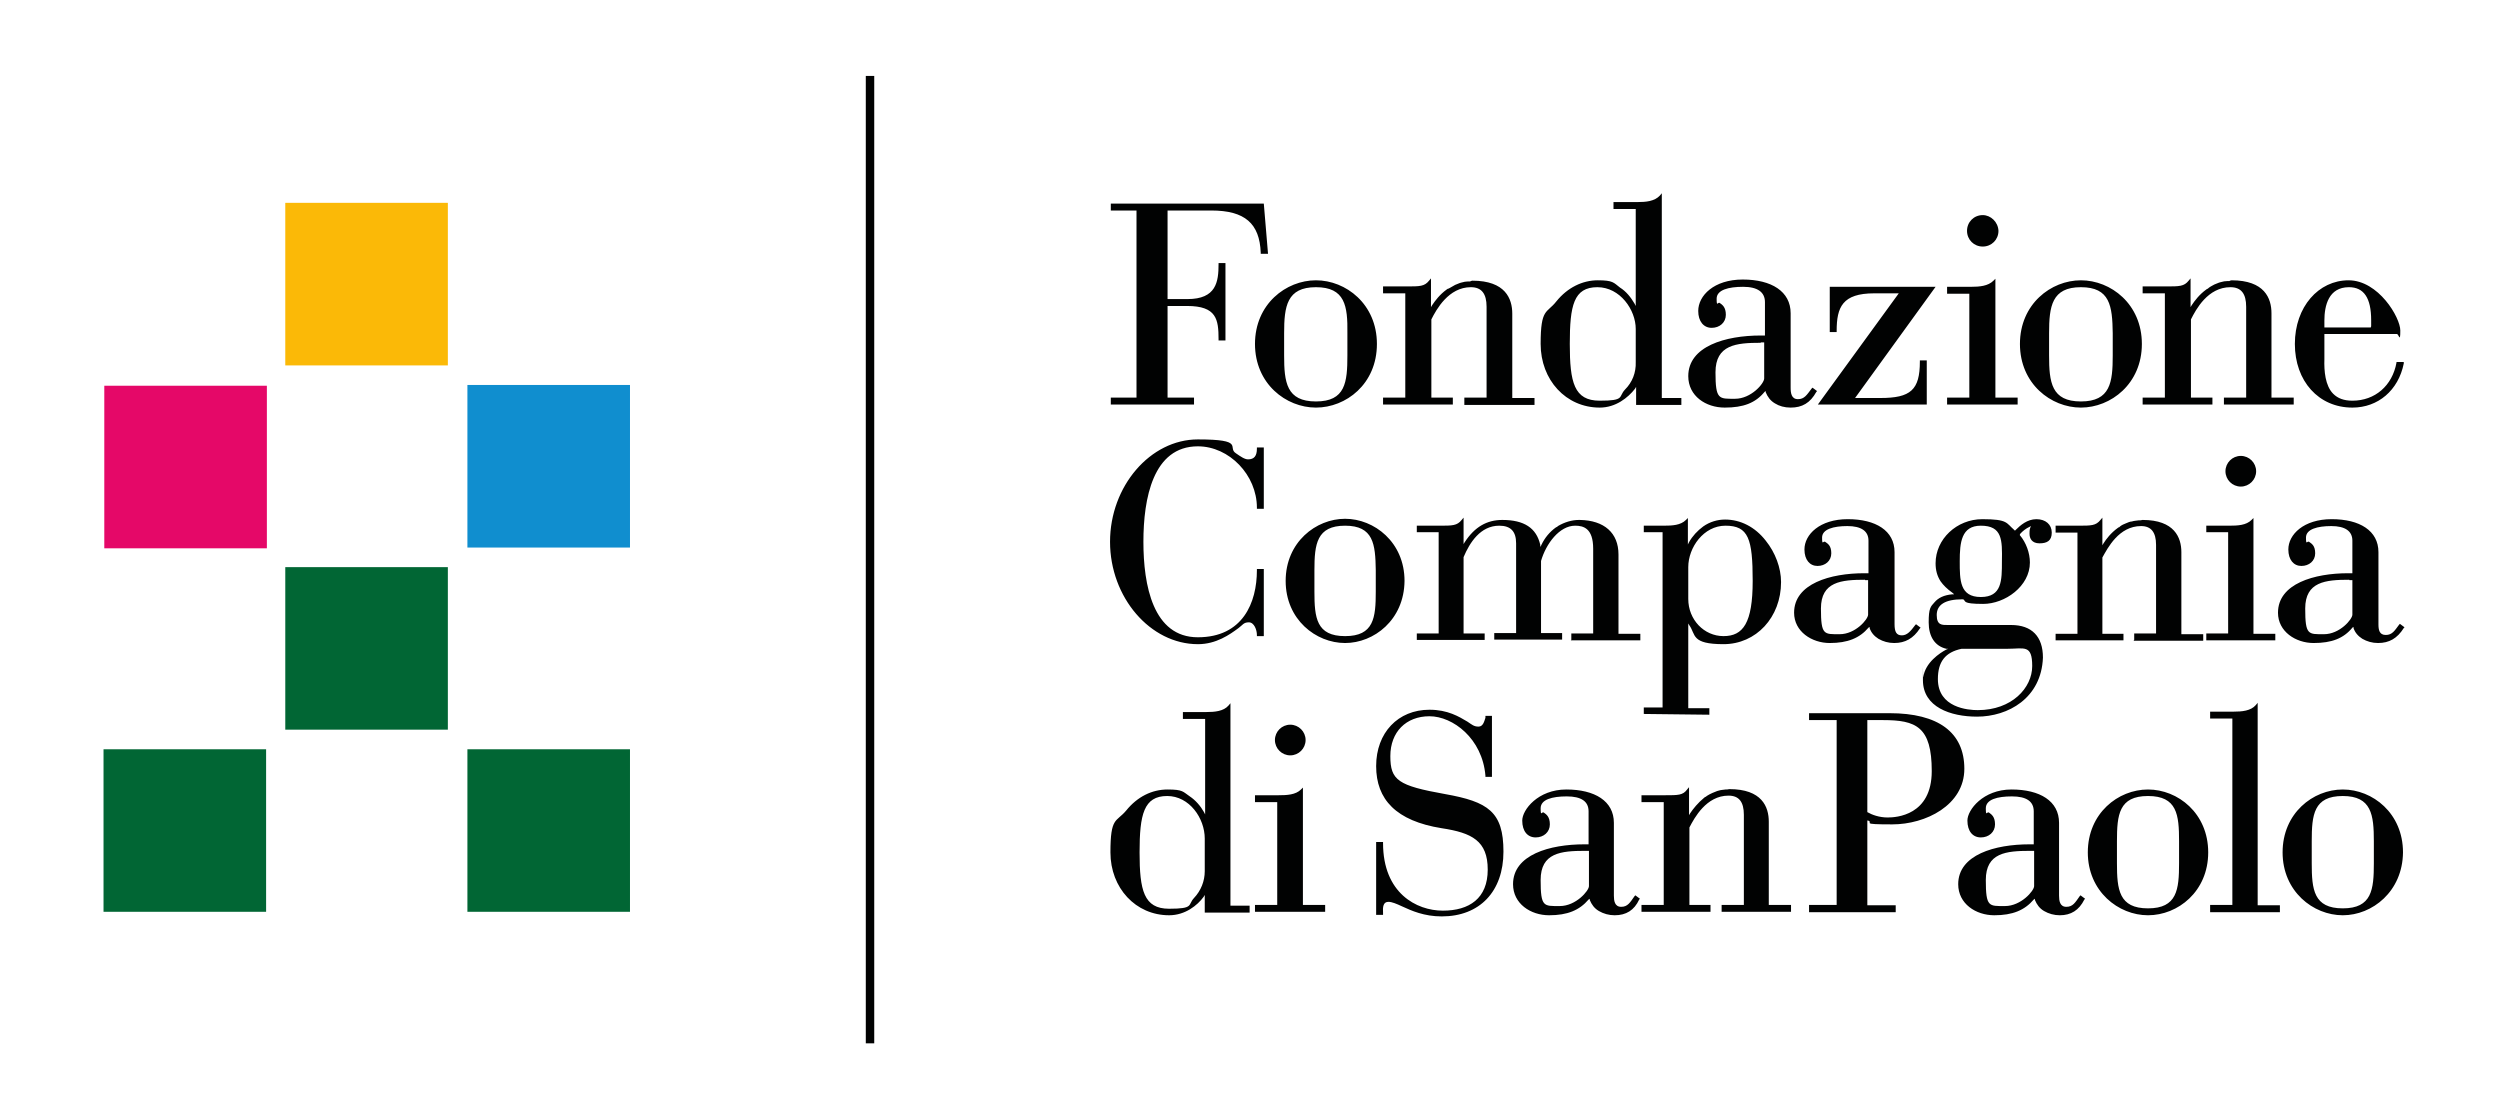 <svg xmlns="http://www.w3.org/2000/svg" id="layer" viewBox="0 0 652 292.2"><defs><style>      .cls-1 {        fill: #108ecf;      }      .cls-1, .cls-2, .cls-3, .cls-4, .cls-5 {        stroke-width: 0px;      }      .cls-2 {        fill: #e50868;      }      .cls-3 {        fill: #010202;      }      .cls-4 {        fill: #fbb907;      }      .cls-5 {        fill: #016634;      }    </style></defs><path class="cls-3" d="M556.6,166.9v-1.7h5.7v-23.1c0-3.3-1.3-4.9-3.9-4.9-5.8,0-8.7,5.7-10.1,8.2v19.9h5.5v1.7h-17.7v-1.7h5.7v-26.4h-5.7v-1.8h5.9c3.4,0,4.6,0,5.8-1.5l.5-.6v7.2l.3-.5c.7-1.1,1.9-2.7,3.7-4,.2-.1.2-.2.4-.2l.2-.2c.5-.4,1-.6,1.5-.8.5-.2,1.1-.5,1.6-.5.6-.2,1.2-.2,1.8-.3h.4c.2,0,.4-.1.6-.1,8.3,0,10.1,4.6,10.1,8.4v21.4h5.7v1.7h-18.1v-.2h.1Z"></path><path class="cls-3" d="M225.8,19.8h2.2v252.3h-2.2V19.8ZM336.5,189c-2.2,0-4,1.8-4,4s1.8,4,4,4,4-1.8,4-4-1.8-4-4-4M611,207.6c-7.6,0-8.1,4.9-8.1,11.8v5.7c0,6.9.5,11.8,8.1,11.8s8.1-4.9,8.1-11.8v-5.7c0-6.9-.6-11.8-8.1-11.8M611,238.7c-7.7,0-15.7-6.2-15.7-16.4s7.9-16.4,15.7-16.4,15.7,6.2,15.7,16.4c-.1,10.2-8,16.4-15.7,16.4M449,237.8v-1.8h5.8v-23.5c0-3.4-1.3-5-4-5-5.8,0-8.9,5.8-10.2,8.3v20.2h5.5v1.8h-18v-1.8h5.8v-26.8h-5.8v-1.8h6.1c3.5,0,4.7,0,5.8-1.5l.5-.6v7.3l.3-.5c.8-1.2,2-2.7,3.7-4.1.2-.1.2-.2.4-.2l.2-.2c.5-.3,1-.6,1.5-.8.6-.2,1.1-.5,1.6-.6.6-.2,1.2-.2,1.8-.3h.4c.2,0,.4-.1.6-.1,8.5,0,10.3,4.6,10.3,8.5v21.7h5.8v1.8h-18.1ZM413.4,221.9c-6.3,0-11.6.5-11.6,7.6s.8,6.8,5,6.8,7.6-4,7.6-5.2v-9.2h-1ZM421.1,238.7c-1.5,0-2.9-.4-4.1-1.1s-1.9-1.7-2.4-2.9v-.3c-.1,0-.3.2-.3.2-2.4,2.8-5.5,4.1-10.3,4.1s-9.4-3-9.4-8.1c0-7.7,9.6-10.4,18.6-10.4h1.1v-8.6c0-2.6-1.9-3.9-5.7-3.9s-6.8.8-6.8,3.1.3.8.8,1.1c.7.5,1.6,1.1,1.6,3.1s-1.6,3.4-3.7,3.4-3.5-1.6-3.5-4.4,4.1-8.1,11.5-8.1,12.4,3,12.4,8.7v19c0,1.3.2,2.9,1.9,2.9s2.3-1.1,3.5-2.8l.2-.2,1.2.9-.2.2c-1.3,2.8-3.4,4.1-6.4,4.1M487,211.8h0c1.2.7,3.1,1.4,5.3,1.4s11.5-.5,11.5-12.1-4.1-13.3-12.7-13.3h-4.1v24ZM471.8,237.8v-1.8h7.2v-48.2h-7.2v-1.8h21c12.7,0,19.5,5,19.5,14.5s-10.1,14.5-18.8,14.5-4.7-.4-6.3-1h-.2c0-.1,0,22.1,0,22.1h7.4v1.8h-22.6ZM576.4,237.8v-1.8h5.8v-48.6h-5.8v-1.8h6.1c2.2,0,4.5-.2,5.8-1.7l.5-.6v52.8h5.8v1.8h-18.2ZM327.3,237.8v-1.8h5.8v-26.8h-5.8v-1.8h6.1c2.2,0,4.5-.1,5.9-1.5l.5-.5v30.6h5.8v1.8h-18.3ZM529.5,221.9c-6.3,0-11.6.5-11.6,7.6s.8,6.8,5,6.8,7.6-4,7.6-5.2v-9.2h-1ZM537.2,238.7c-1.5,0-2.9-.4-4.1-1.1s-1.9-1.7-2.4-2.9v-.3c-.1,0-.3.2-.3.2-2.4,2.8-5.5,4.1-10.3,4.1s-9.4-3-9.4-8.1c0-7.7,9.6-10.4,18.6-10.4h1.1v-8.6c0-2.6-1.9-3.9-5.7-3.9s-6.8.8-6.8,3.1.3.8.8,1.1c.7.5,1.6,1.1,1.6,3.1s-1.6,3.4-3.7,3.4-3.5-1.6-3.5-4.4,4.1-8.1,11.5-8.1,12.4,3,12.4,8.7v19c0,1.3.2,2.9,1.9,2.9s2.3-1.1,3.5-2.8l.2-.2,1.2.9-.2.2c-1.4,2.8-3.5,4.1-6.4,4.1M304.4,207.6c-6.1,0-7.2,4.8-7.2,14.7s1.1,14.7,7.7,14.7,4.8-1,6.5-2.8c1.8-1.9,2.8-4.4,2.8-7v-8.5c0-5.3-4-11.1-9.8-11.1M304.9,238.7c-8.7,0-15.3-7.1-15.3-16.4s1.5-7.8,4.1-10.9c2.9-3.6,6.7-5.5,10.8-5.5s4,.6,5.8,1.8c1.5,1,2.8,2.5,3.7,4.1l.3.6v-24.9h-5.8v-1.8h6.1c2.2,0,4.5-.2,5.8-1.7l.5-.6v52.8h5v1.8h-11.7v-4.6l-.3.5c-1.6,2.2-4.8,4.8-9,4.8M560.2,207.6c-7.6,0-8.1,4.9-8.1,11.8v5.7c0,6.9.5,11.8,8.1,11.8s8.1-4.9,8.1-11.8v-5.7c0-6.9-.5-11.8-8.1-11.8M560.2,238.7c-7.7,0-15.7-6.2-15.7-16.4s7.9-16.4,15.7-16.4,15.7,6.2,15.7,16.4c0,10.2-7.9,16.4-15.7,16.4M362.1,235.2c.9,0,2.1.5,3.6,1.2,2.4,1.1,5.7,2.6,10.3,2.6,9.9,0,16.1-6.5,16.1-16.9s-4-13-15.2-15c-12.3-2.2-14.3-3.6-14.3-9.9s4.1-10.4,10.2-10.4,13.8,5.8,14.6,15.5v.3h1.7v-15.9h-1.7v.5c-.3.9-.6,2.3-1.8,2.3s-1.7-.5-2.9-1.3c-2.2-1.3-5.1-3.1-9.9-3.1-8.2,0-13.9,6-13.9,14.7s5.2,14.3,17.1,16.2c7.9,1.2,12,3.3,12,10.8s-4.8,10.7-11.7,10.7-15.6-4.6-15.6-17.6v-.3h-1.8v19h1.8v-.5c-.1-1.5,0-2.9,1.4-2.9M516.6,137.1c-5.1,0-5.5,4.4-5.5,9.3s0,9.3,5.5,9.3,5.5-4.3,5.5-9.3c.1-5.6.1-9.3-5.5-9.3M511.6,169.2c-4.3.9-6.2,3.4-6.2,7.9,0,7.5,7.9,8.1,10.4,8.1,8.9,0,14.2-5.8,14.2-11.5s-2.1-4.5-6.4-4.5h-12ZM515.6,186.9c-6.9,0-14.1-2.5-14.1-9.5s0-.5.1-.8h.1-.1c.5-3.8,4.3-6.3,6-7.2l.5-.2h-.5c-3-.7-4.6-3.2-4.6-6.9s.5-4.1,1.5-5.2c1-1.2,2.5-1.9,4.6-2.1h.5c0-.1-.4-.4-.4-.4-1.4-1-2.4-2-3.1-3-.9-1.4-1.3-2.9-1.3-4.7,0-6.3,5.5-11.5,12.2-11.5s6.2,1,8.3,2.8l.2.2.2-.2c1.2-1.2,3-2.8,5.4-2.8s4,1.4,4,3.5-1.2,2.8-3.2,2.8-2.6-1.3-2.6-2.5.1-1.2.2-1.6l.2-.4-.4.2c-.9.4-1.8,1.1-2.5,1.9v.2c-.1,0,0,.1,0,.1,1.6,1.9,2.6,4.6,2.6,7.1,0,6.2-6.5,10.8-12.2,10.8s-4.4-.8-5.2-1.2h-.2c-4.5,0-6.7,1.4-6.7,4.1s1.4,2.6,2.9,2.6h16.5c5.4,0,8.3,3,8.3,8.5-.4,10.6-9.1,15.4-17.2,15.4M575.4,166.9v-1.7h5.7v-26.4h-5.7v-1.7h6c2.2,0,4.4-.1,5.8-1.5l.5-.5v30.2h5.7v1.7h-18ZM584.4,118.9c-2.2,0-4,1.8-4,4s1.8,4,4,4,4-1.8,4-4-1.8-4-4-4M350.8,137.1c-7.4,0-8,4.8-8,11.6v5.6c0,6.8.5,11.6,8,11.6s8-4.8,8-11.6v-5.6c-.1-6.8-.6-11.6-8-11.6M350.8,167.7c-7.6,0-15.5-6.1-15.5-16.2s7.9-16.2,15.5-16.2,15.5,6.1,15.5,16.2c-.1,10.2-8,16.2-15.5,16.2M409.8,166.9v-1.7h5.7v-22.1c0-5.3-2.5-6-4.7-6-4.1,0-7.6,4.7-8.9,9.2v18.8h5.5v1.7h-17.7v-1.7h5.7v-23.4c0-3.1-1.4-4.6-4.4-4.6-4.9,0-7.7,4.4-9.3,8.2v19.9h5.5v1.7h-17.7v-1.7h5.7v-26.4h-5.7v-1.7h5.9c3.4,0,4.6,0,5.8-1.5l.5-.6v6.9l.3-.5c2.6-4,5.8-5.8,9.8-5.8,5.7,0,8.9,2.1,9.9,6.5v.5c.1,0,.3-.5.3-.5.9-1.9,2.2-3.4,3.7-4.5.2-.1.3-.2.4-.2l.2-.2c1.7-1,3.6-1.6,5.5-1.6h.2c6.4.1,10.1,3.4,10.1,9v20.7h5.7v1.7h-18.1c0-.1,0-.1,0-.1ZM312.4,168c-12.4,0-22.9-12.2-22.9-26.7s10.5-26.7,22.9-26.7,7.6,2.1,9.9,3.6c1.3.9,2.3,1.6,3.2,1.6,1.6,0,2.3-.9,2.3-2.8v-.3h1.8v16h-1.8v-.3c0-8.5-7.2-16-15.4-16-11.7,0-14.2,13.6-14.2,24.9s2.5,24.9,14.2,24.9,15.4-9,15.4-17.5v-.3h1.8v17.5h-1.8v-.3c0-1.3-.7-3.3-2.1-3.3s-1.6.7-2.7,1.5c-2.3,1.7-5.8,4.2-10.6,4.2M612.7,151.2c-6.2,0-11.5.5-11.5,7.5s.8,6.7,4.9,6.7,7.4-3.9,7.4-5.1v-9h-.8ZM620.2,167.7c-1.5,0-2.9-.4-4.1-1.1-1.1-.7-1.9-1.6-2.3-2.8v-.3c-.1,0-.3.2-.3.2-2.3,2.8-5.4,4-10.1,4s-9.3-3-9.3-7.9c0-7.6,9.5-10.3,18.3-10.3h1.1v-8.5c0-2.5-1.9-3.8-5.5-3.8s-6.6.8-6.6,3,.3.8.8,1.1c.7.5,1.6,1,1.6,3s-1.6,3.3-3.6,3.3-3.4-1.6-3.4-4.3c0-3.9,4-7.9,11.3-7.9s12.2,3,12.2,8.6v18.8c0,1.4.2,2.8,1.9,2.8s2.3-1.1,3.5-2.7l.2-.2,1.2.9-.2.2c-1.7,2.7-3.8,3.9-6.7,3.9M486.4,151.2c-6.2,0-11.5.5-11.5,7.5s.8,6.7,4.9,6.7,7.4-3.9,7.4-5.1v-9h-.8ZM494,167.7c-1.5,0-2.9-.4-4.1-1.1-1.1-.7-1.9-1.6-2.3-2.8v-.3c-.1,0-.3.2-.3.2-2.3,2.7-5.4,4-10.1,4s-9.3-3-9.3-7.9c0-7.6,9.5-10.3,18.3-10.3h1.1v-8.5c0-2.5-1.9-3.8-5.5-3.8s-6.6.8-6.6,3,.3.8.8,1.1c.7.5,1.6,1,1.6,3s-1.6,3.3-3.6,3.3-3.4-1.6-3.4-4.3c0-3.9,4-7.9,11.3-7.9s12.2,3,12.2,8.6v18.8c0,2,.5,2.9,1.9,2.9s2.3-1.1,3.5-2.7l.2-.2,1.2.9-.2.2c-1.7,2.6-3.8,3.8-6.7,3.8M450,137.1c-5.7,0-9.7,5.7-9.7,10.8v8.3c0,5.4,4.1,9.7,9.2,9.7s7.6-3.4,7.6-14.4-1.1-14.4-7.1-14.4M428.7,186.2v-1.7h4.9v-45.7h-4.9v-1.7h5.2c2.2,0,4.4-.1,5.8-1.5l.5-.5v6.9l.3-.6c.9-1.6,2.2-3,3.7-4.1,1.7-1.2,3.7-1.8,5.7-1.8,4,0,7.8,1.9,10.6,5.5,2.5,3.1,4,7.1,4,10.8,0,9.2-6.5,16.2-15,16.2s-7.2-2.5-8.9-4.9l-.3-.5v22.1h5.5v1.7l-17.1-.2h0ZM474.1,105.5l21.1-29h-6.4c-8.3,0-9.8,3.6-9.8,9.8v.3h-1.8v-11.8h27.6l-21,29h6.6c7.9,0,10.3-2.1,10.3-9.5v-.3h1.8v11.5h-28.4ZM459.2,89.4c-6.4,0-11.8.5-11.8,7.7s.9,6.9,5.1,6.9,7.6-4,7.6-5.3v-9.4h-.9ZM467,106.3c-1.6,0-3-.4-4.1-1.1-1.2-.7-1.9-1.7-2.4-2.9v-.3c-.1,0-.3.2-.3.2-2.4,2.9-5.5,4.1-10.4,4.1s-9.5-3-9.5-8.2c0-7.8,9.7-10.6,18.9-10.6h1.1v-8.7c0-2.6-1.9-4-5.7-4s-6.9.8-6.9,3.1.3.8.8,1.1c.7.5,1.6,1.1,1.6,3.1s-1.6,3.4-3.7,3.4-3.5-1.7-3.5-4.4c0-4,4.1-8.2,11.6-8.2s12.5,3.1,12.5,8.8v19.4c0,1.4.2,3,1.9,3s2.3-1.1,3.6-2.8l.2-.2,1.2.9-.2.2c-1.6,2.9-3.7,4.1-6.7,4.1M289.7,105.5v-1.8h6.7v-48.8h-6.7v-1.8h39.9l1.1,13.1h-1.9v-.3c-.3-7.6-4.1-11-12.9-11h-11.4v23.1h5.2c7.5,0,8.1-4.5,8.1-9.1v-.3h1.8v20.2h-1.8v-.3c0-5.2-.5-8.7-8.2-8.7h-5.1v23.9h6.9v1.8h-21.7ZM517.1,56.1c-2.3,0-4.1,1.8-4.1,4.1s1.8,4.1,4.1,4.1,4.1-1.8,4.1-4.1c-.1-2.3-2-4.1-4.1-4.1M612.6,74.9c-5.3,0-6.4,4.8-6.4,8.7v1.8h12.1c0-.1.1-.3.1-.3v-1.6c0-5.8-1.9-8.6-5.8-8.6M613.5,106.3c-8.8,0-15-6.9-15-16.6s6.2-16.6,14-16.6,13.5,9.7,13.5,13.1-.4.9-.9.9h-18.9v6.6c-.1,3,.2,6.9,2.3,9,1.2,1.2,2.8,1.8,5,1.8,5.9,0,10.4-3.9,11.5-9.9v-.2h1.9v.4c-1.4,7-6.7,11.5-13.4,11.5M580,105.5v-1.8h5.8v-23.7c0-3.4-1.3-5.1-4.1-5.1-5.9,0-9,5.8-10.3,8.4v20.4h5.6v1.8h-18.2v-1.8h5.8v-27.2h-5.8v-1.8h6.1c3.5,0,4.7,0,5.9-1.5l.5-.6v7.5l.3-.5c.8-1.2,2-2.8,3.8-4.1.2-.1.2-.2.4-.2l.2-.2c.5-.4,1-.6,1.5-.9.6-.2,1.1-.5,1.6-.6.7-.2,1.2-.3,1.8-.3h.5c.2-.1.4-.2.6-.2,8.6,0,10.4,4.7,10.4,8.6v22h5.8v1.8c.1,0-18.2,0-18.2,0ZM343.2,74.9c-7.6,0-8.3,5-8.3,12v5.8c0,7,.6,12,8.3,12s8.2-5,8.2-12v-5.8c.1-7.1-.6-12-8.2-12M343.2,106.3c-7.8,0-15.9-6.2-15.9-16.6s8.1-16.6,15.9-16.6,15.9,6.2,15.9,16.6c0,10.5-8.1,16.6-15.9,16.6M416.6,74.9c-6.2,0-7.2,4.8-7.2,14.8s1.1,14.8,7.8,14.8,4.8-1,6.6-2.9c1.9-1.9,2.9-4.4,2.8-7.2v-8.6c0-5-4.1-10.9-10-10.9M417.2,106.3c-8.8,0-15.4-7.2-15.4-16.6s1.6-7.9,4.1-11.1c2.9-3.6,6.8-5.5,10.8-5.5s4.1.6,5.8,1.9c1.6,1,2.8,2.5,3.8,4.2l.3.6v-25.3h-5.8v-1.8h6.2c2.3,0,4.5-.2,5.9-1.7l.5-.6v53.4h5.1v1.8h-11.8v-4.7l-.3.5c-1.8,2.3-5,4.9-9.2,4.9M507.8,105.5v-1.8h5.8v-27.1h-5.8v-1.8h6.2c2.3,0,4.5-.2,5.9-1.6l.5-.5v31h5.8v1.8c.1,0-18.4,0-18.4,0ZM542.7,74.9c-7.6,0-8.3,5-8.3,12v5.8c0,7,.6,12,8.3,12s8.3-5,8.3-12v-5.8c-.1-7.1-.7-12-8.3-12M542.7,106.3c-7.8,0-15.9-6.2-15.9-16.6s8.1-16.6,15.9-16.6,15.9,6.2,15.9,16.6-8.1,16.6-15.9,16.6M381.9,105.5v-1.8h5.8v-23.7c0-3.4-1.3-5.1-4.1-5.1-5.8,0-9,5.8-10.3,8.4v20.4h5.6v1.8h-18.2v-1.8h5.8v-27.2h-5.8v-1.8h6.1c3.5,0,4.7,0,5.9-1.5l.5-.6v7.5l.3-.5c.8-1.2,2-2.8,3.8-4.1.2-.1.2-.2.4-.2l.4-.2c.5-.3.9-.5,1.4-.8.6-.2,1.1-.5,1.6-.6.7-.2,1.2-.3,1.8-.3h.5c.2-.1.4-.2.6-.2,8.6,0,10.4,4.7,10.4,8.6v22h5.8v1.8c.2,0-18.3,0-18.3,0Z"></path><rect class="cls-4" x="74.4" y="52.9" width="42.4" height="42.4"></rect><rect class="cls-2" x="27.2" y="100.6" width="42.4" height="42.4"></rect><rect class="cls-1" x="121.9" y="100.4" width="42.4" height="42.4"></rect><path class="cls-5" d="M74.4,147.9h42.4v42.4h-42.4v-42.4ZM27,195.4h42.4v42.4H27v-42.4ZM121.9,195.4h42.4v42.4h-42.4v-42.4Z"></path></svg>